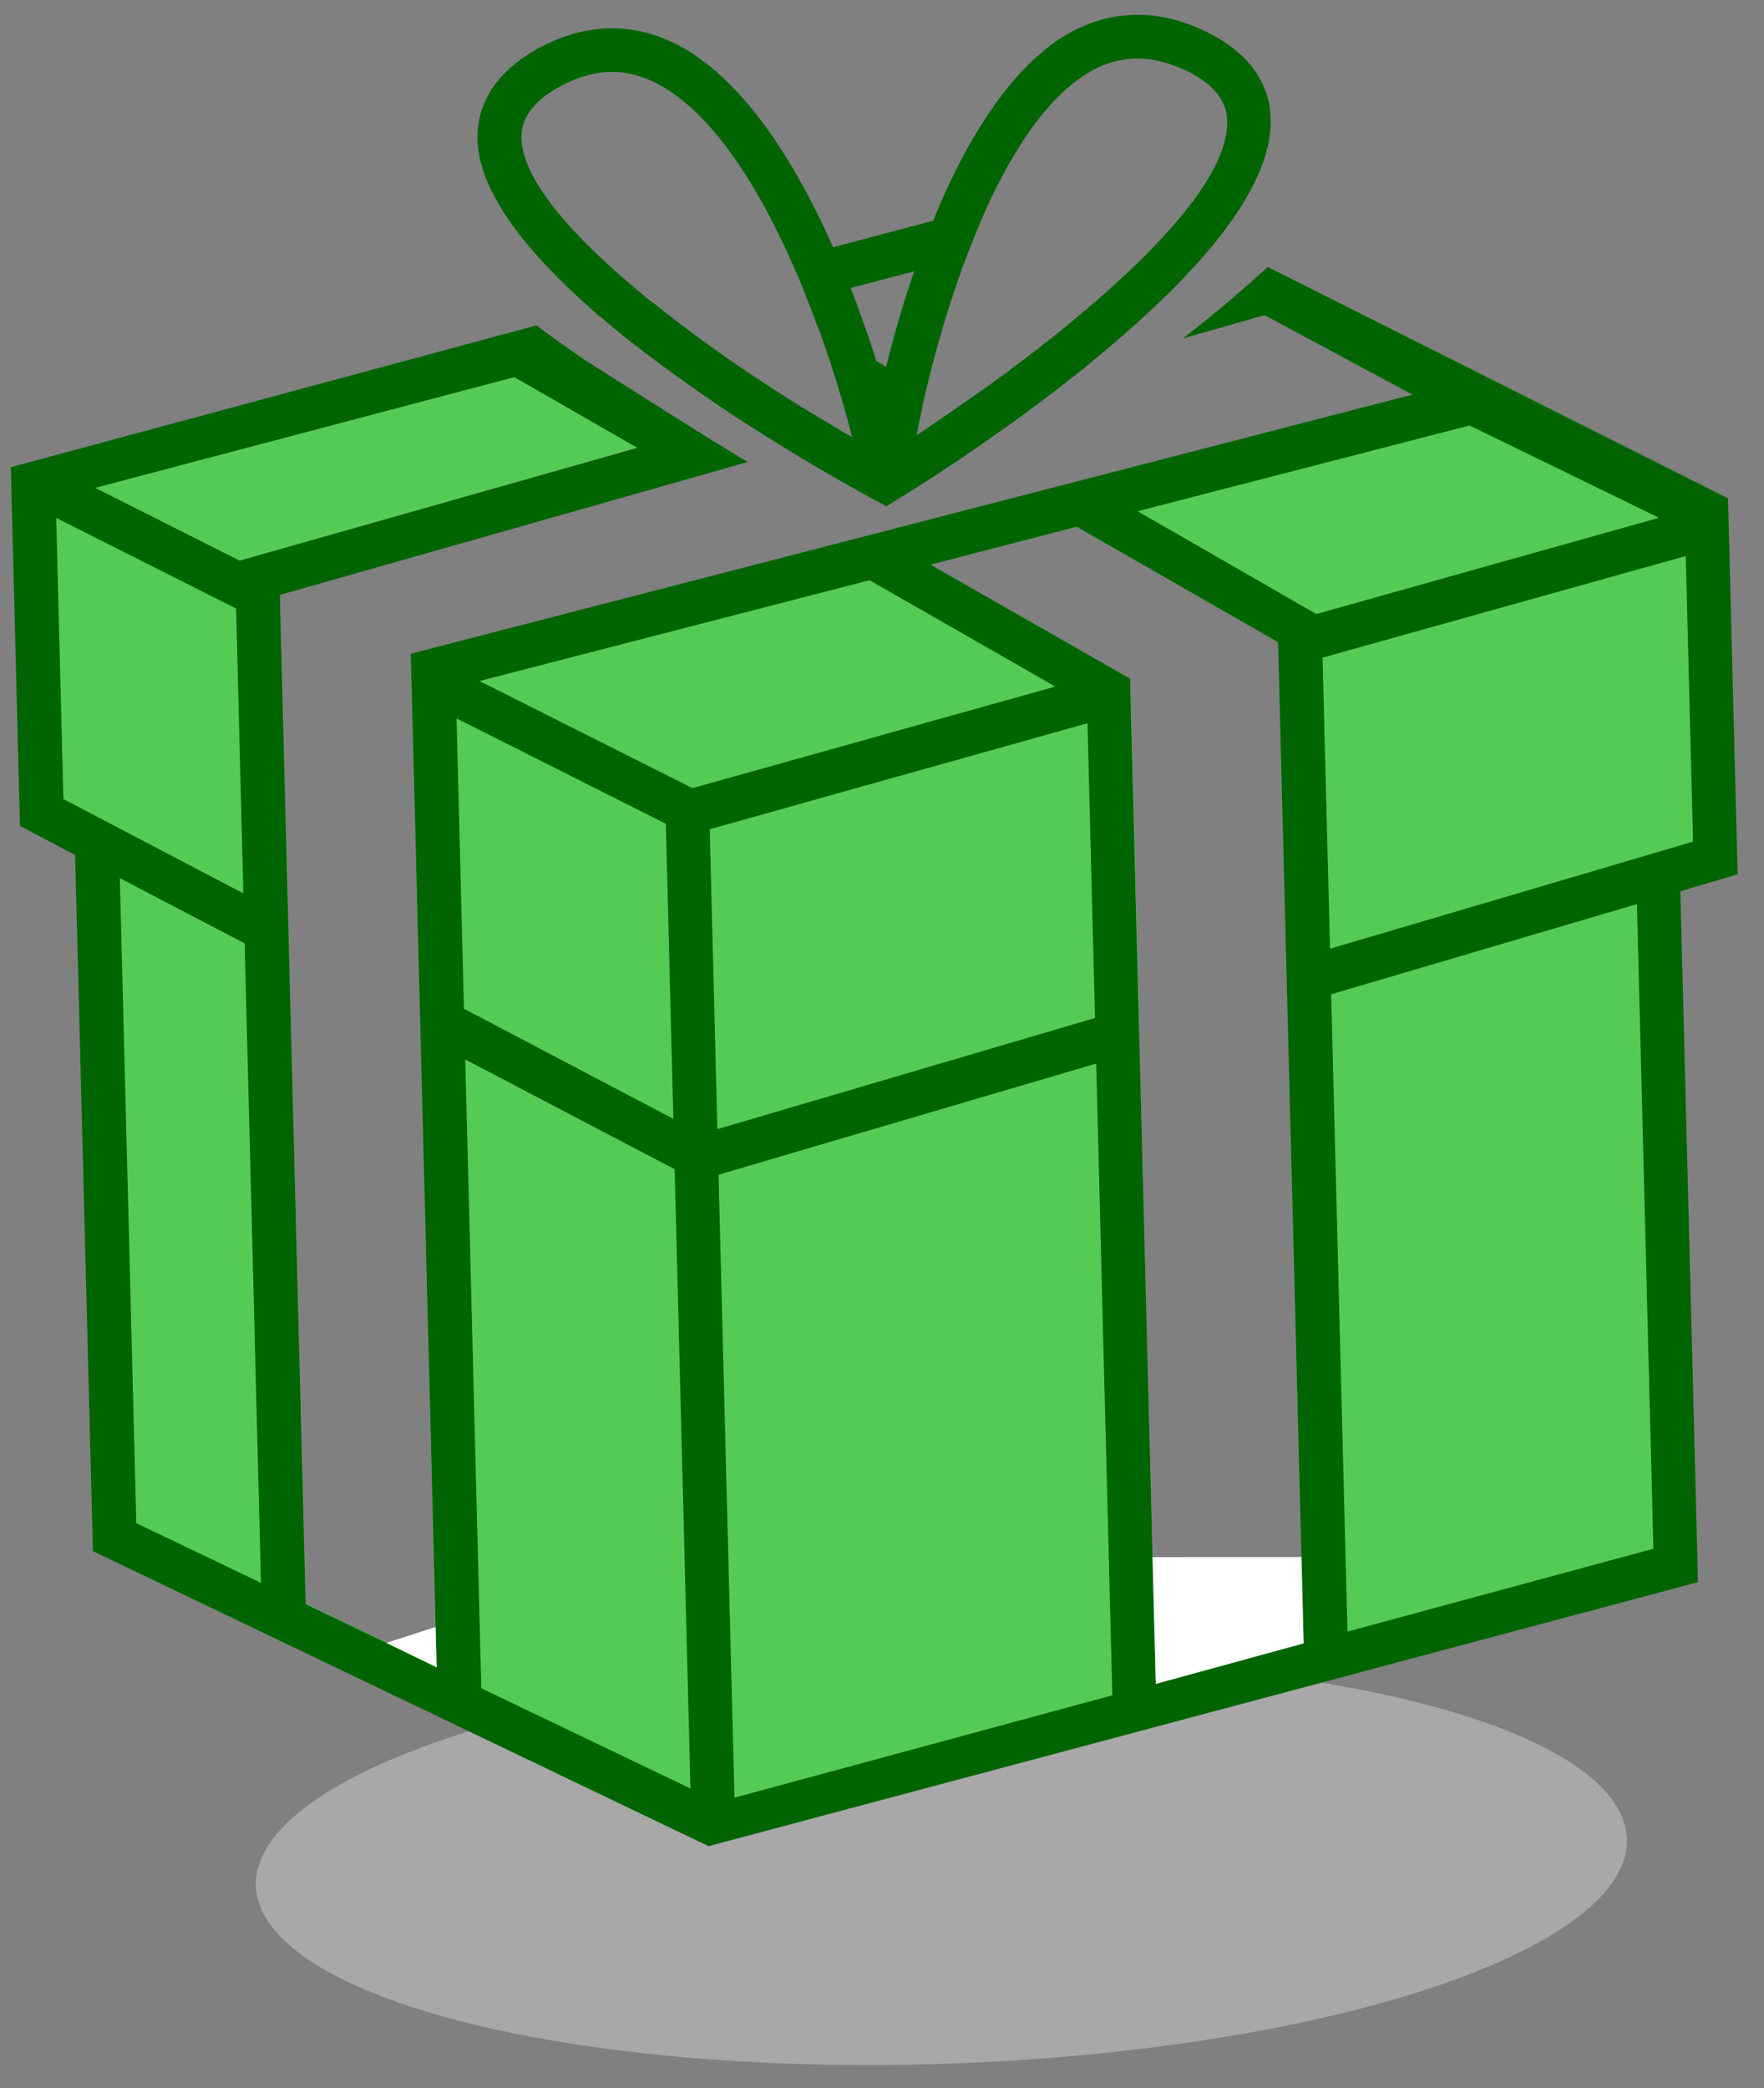 <svg width="480" height="568" viewBox="0 0 480 568" fill="none" xmlns="http://www.w3.org/2000/svg">
<rect x="0" y="0" width="480" height="568" fill="#808080" stroke="none"/>
<ellipse cx="256.156" cy="506.564" rx="186.631" ry="54.787" transform="rotate(-1.976 256.156 506.564)" fill="#C4C4C4" fill-opacity="0.58"/>
<path d="M350.15 267.757L354.73 446.998L314.496 457.929L309.939 279.588L191.987 314.312L196.632 496.053L455.922 425.806L451.122 237.967L350.15 267.757ZM347.807 176.086L350.132 267.057L451.094 236.868L451.122 237.967L466.709 233.368L464.51 143.394L347.807 176.086ZM192.087 314.31L310.026 279.085L307.681 187.315L189.686 220.34L192.087 314.31ZM114.257 274.985L118.815 453.327L83.166 436.232L78.568 256.291L26.454 229.013L31.282 417.951L194.13 496.017L189.488 314.376L114.257 274.985ZM9.043 130.926L11.342 220.896L78.563 256.091L76.226 164.62L9.043 130.926ZM111.897 182.615L114.255 274.885L189.488 314.376L187.087 220.407L111.897 182.615ZM346.451 173.92L464.51 143.394L399.978 107.731L118.477 181.747L182.579 216.22L306.699 184.139L253.202 153.596L292.951 143.277L346.451 173.92ZM173.462 121.722L65.212 152.498L65.112 152.5L25.794 132.698L139.861 102.575L173.462 121.722Z" fill="#54CC54"/>
<path d="M328.425 8.727C314.748 1.974 301.158 2.522 288.851 10.238C287.177 11.281 285.508 12.525 283.942 13.865C271.304 24.291 261.347 41.751 253.912 60.047L226.687 67.245C217.664 46.869 205.549 26.872 190.67 16.148C189.14 14.987 187.615 14.026 185.99 13.067C173.2 5.791 159.399 5.944 146.085 13.386C132.573 20.934 129.922 30.705 129.896 37.508C130.074 52.308 143.704 68.966 161.305 84.421C162.125 85.2 163.045 85.977 163.962 86.654C166.825 89.081 169.688 91.509 172.749 93.832C182.137 101.094 191.916 107.947 200.971 113.917C205.751 116.996 210.326 119.88 214.594 122.472C224.147 128.33 231.859 132.634 235.714 134.736C236.424 135.118 237.034 135.503 237.439 135.693L241.192 137.698L244.737 135.506C245.132 135.296 245.721 134.881 246.411 134.463C253.698 129.976 274.957 116.328 296.028 99.284C296.518 98.871 297.107 98.456 297.594 97.944C304.159 92.574 310.714 86.805 316.767 80.948C318.915 78.893 321.06 76.737 323.006 74.587C325.928 71.511 328.651 68.441 331.171 65.275C340.379 53.736 346.188 42.284 345.728 32.093C345.654 25.292 342.305 15.575 328.425 8.727ZM230.387 118.067C225.917 115.38 221.144 112.601 216.366 109.623C206.708 103.567 196.835 96.917 187.554 89.952C184.089 87.44 180.821 84.823 177.553 82.205L177.453 82.208C176.741 81.726 176.126 81.141 175.513 80.657C156.405 64.94 141.996 49.103 141.897 37.401C141.946 35.4 141.893 29.399 151.951 23.74C156.686 21.118 161.351 19.699 165.95 19.581C170.748 19.459 175.382 20.741 180.052 23.422C194.162 31.464 206.052 50.467 214.96 70.246C216.656 74.004 218.251 77.664 219.647 81.43C220.716 84.103 221.682 86.679 222.651 89.355L222.751 89.353C223.722 92.129 224.691 94.805 225.557 97.384C228.053 105.023 230.133 112.072 231.576 117.637C231.686 118.034 231.799 118.531 231.909 118.929C231.502 118.639 230.994 118.352 230.387 118.067ZM241.123 99.787L238.583 98.251L238.483 98.254C236.523 92.002 234.15 85.26 231.472 78.326L248.761 73.783C245.592 82.867 243.118 91.733 241.123 99.787ZM320.724 59.64C318.198 62.606 315.376 65.679 312.354 68.757C305.722 75.429 298.191 82.123 290.352 88.526C282.905 94.618 275.25 100.415 267.883 105.705C266.604 106.538 265.327 107.471 263.951 108.407C258.742 112.041 253.928 115.465 249.401 118.382C249.752 116.472 250.201 114.46 250.645 112.248C250.827 111.543 251.009 110.838 251.088 110.036C251.801 106.616 252.806 102.889 253.804 98.863C256.175 89.899 259.219 79.818 262.967 69.919C264.747 65.172 266.728 60.52 268.713 55.968C275.825 40.681 284.582 27.153 295.212 20.379C299.639 17.465 304.205 16.048 308.903 15.928C313.502 15.81 318.133 16.993 323.095 19.367C333.53 24.502 333.788 30.697 333.937 32.594C334.236 40.389 328.976 49.826 320.724 59.64ZM344.963 72.625C344.671 72.933 344.376 73.141 344.084 73.448C341.346 75.919 338.508 78.392 335.376 81.073C331.364 84.577 326.952 88.091 322.441 91.607C322.243 91.712 322.146 91.814 321.951 92.02L330.492 89.601L343.998 85.754L344.503 85.942L384.363 107.33L111.774 177.817L118.817 453.427L83.169 436.332L76.154 161.821L203.472 125.657C196.062 121.445 158.64 97.593 158.64 97.593C155.687 95.568 152.832 93.44 149.879 91.415C148.554 90.449 147.329 89.48 146.004 88.513L2.943 127.08L5.436 224.648L20.443 232.568L25.282 421.906L192.786 502.153L462.04 430.351L457.237 242.413L472.825 237.813L470.211 135.546L344.963 72.625ZM71.017 430.54L37.091 414.302L32.608 238.859L66.572 256.597L71.017 430.54ZM66.225 243.002L17.253 217.344L15.299 140.869L64.245 165.527L66.225 243.002ZM65.212 152.498L25.894 132.696L139.961 102.572L173.464 121.823L65.212 152.498ZM187.884 486.473L130.969 459.218L126.598 288.174L183.579 318.028L187.884 486.473ZM183.23 304.333L126.246 274.379L124.228 195.404L181.178 224.059L183.23 304.333ZM130.47 185.242L236.604 157.821L287.159 186.739L188.433 214.37L130.47 185.242ZM302.674 461.132L199.852 488.968L195.522 319.524L298.283 289.289L302.674 461.132ZM297.966 276.893L195.205 307.128L193.12 225.554L295.917 196.719L297.966 276.893ZM354.73 446.998L314.496 457.929L307.512 184.619L306.699 184.139L253.202 153.596L292.951 143.277L346.451 173.92L347.771 174.687L354.73 446.998ZM309.549 139.052L399.882 115.736L451.44 140.828L358.179 167.019L309.549 139.052ZM449.904 421.258L366.652 443.792L362.222 270.449L445.423 245.916L449.904 421.258ZM460.694 228.92L361.906 258.053L359.882 178.879L458.709 151.245L460.694 228.92Z" fill="#006400"/>
<path d="M118.82 453.527L105.145 446.874L118.539 442.53L118.82 453.527Z" fill="white"/>
<path d="M314.499 458.03L313.617 423.541L354.13 423.506L354.73 446.998L314.499 458.03Z" fill="white"/>
</svg>
